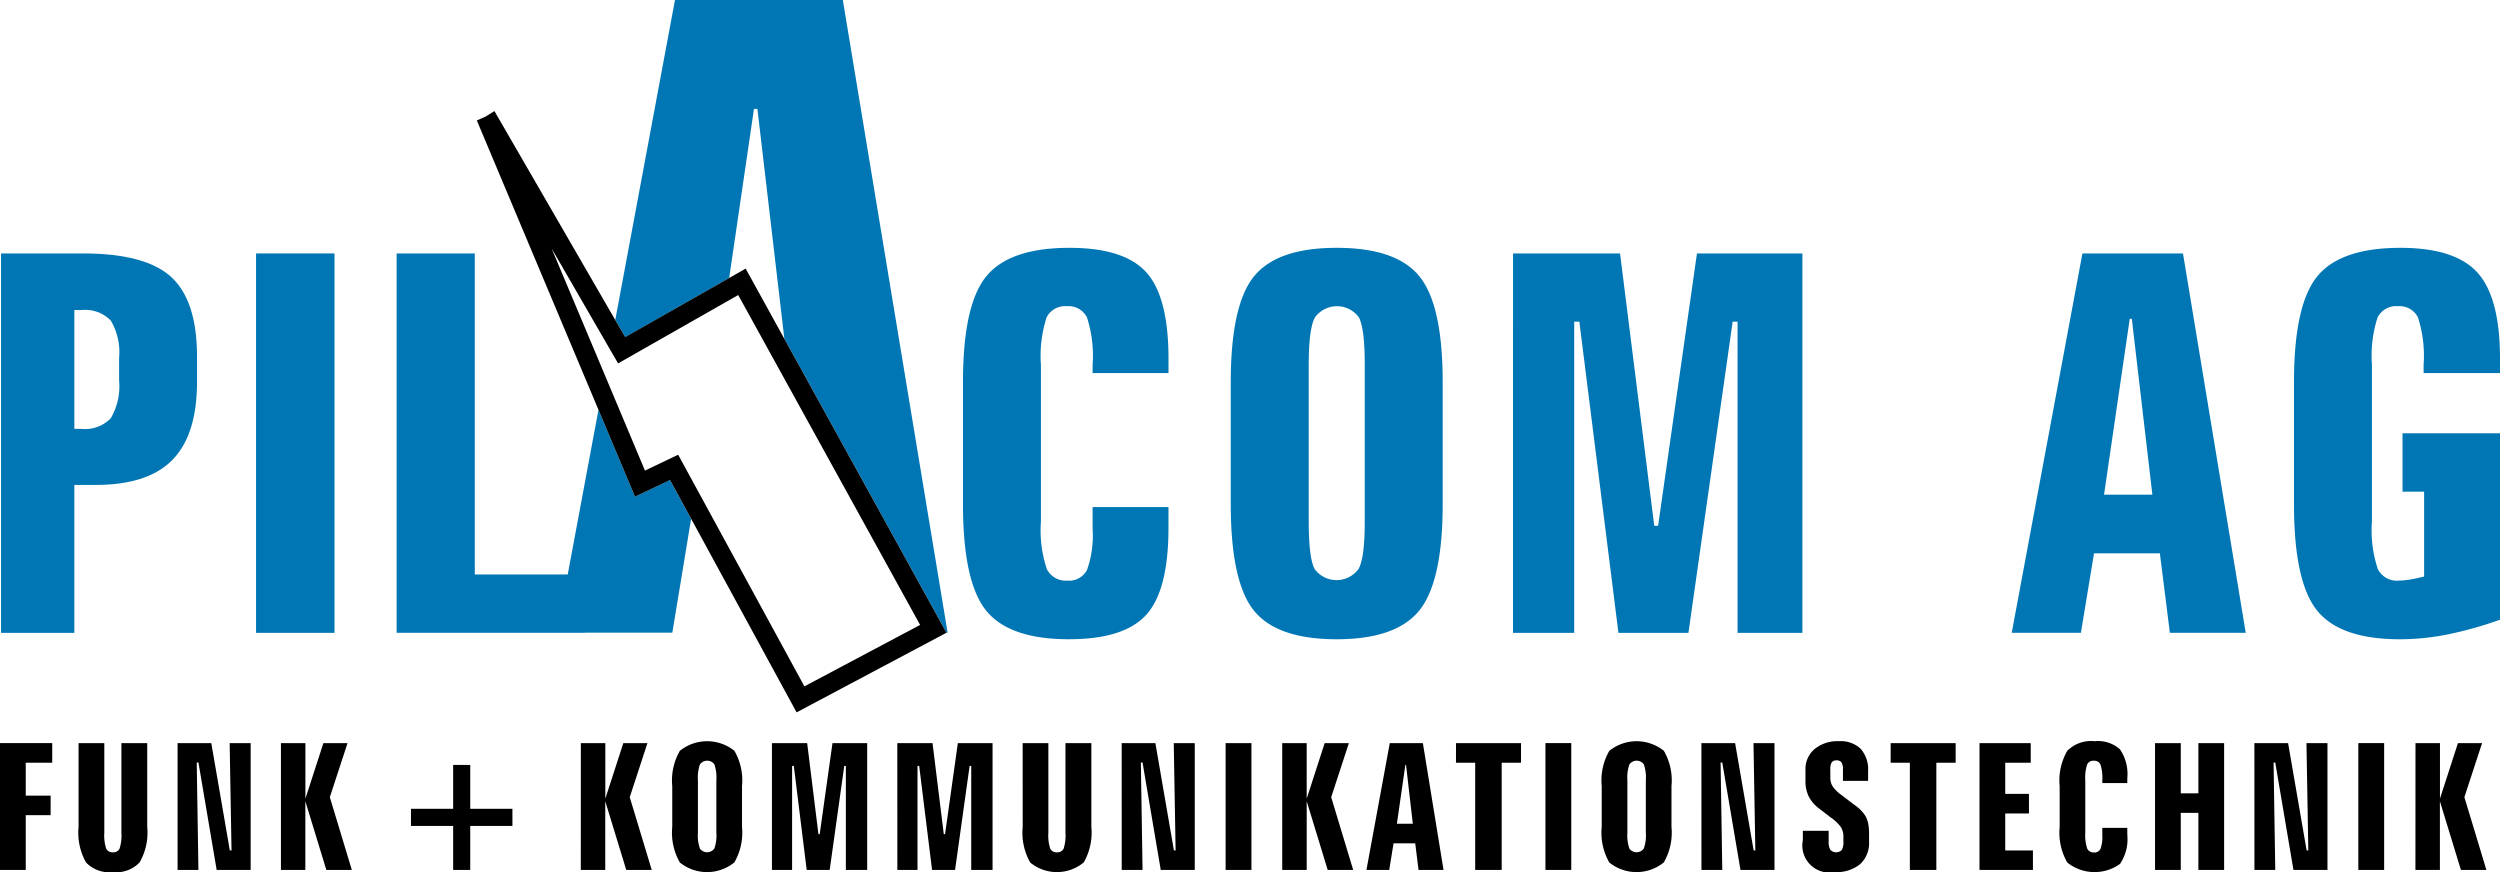 <?xml version="1.0" encoding="UTF-8"?> <svg xmlns="http://www.w3.org/2000/svg" id="pilacom-logo-full-color-rgb" width="250" height="87.209" viewBox="0 0 250 87.209"><g id="type" transform="translate(0.105)"><path id="type_CompoundPathItem_" data-name="type &lt;CompoundPathItem&gt;" d="M.363,87.6H8.542q6.275,0,8.847,2.366t2.572,7.973v2.469q0,5.324-2.456,7.831t-7.651,2.508H7.693V125.54H.363Zm7.33,5.658v11.882h.694a3.563,3.563,0,0,0,2.945-1.054,6.306,6.306,0,0,0,.836-3.781V98.046a6.182,6.182,0,0,0-.836-3.742,3.586,3.586,0,0,0-2.945-1.042Z" transform="translate(-0.363 -62.256)" fill="#0076b4"></path><path id="type_CompoundPathItem_2" data-name="type &lt;CompoundPathItem&gt;" d="M88.5,87.6h7.844V125.54H88.5Z" transform="translate(-62.999 -62.256)" fill="#0076b4"></path><path id="type_CompoundPathItem_3" data-name="type &lt;CompoundPathItem&gt;" d="M353.364,96.709v1.466h-7.587v-.823a12.563,12.563,0,0,0-.566-4.745,2.052,2.052,0,0,0-2.006-1.119,2.074,2.074,0,0,0-2.032,1.119,12.563,12.563,0,0,0-.566,4.745V113.04a12.185,12.185,0,0,0,.591,4.732,2.116,2.116,0,0,0,2.057,1.157,2.016,2.016,0,0,0,1.967-1.08,10.337,10.337,0,0,0,.553-4.141v-2.135h7.587v2.083q0,6.224-2.212,8.68t-7.741,2.456q-5.967,0-8.281-2.867t-2.315-10.635V99.075q0-7.716,2.328-10.57t8.32-2.855q5.478,0,7.69,2.456T353.364,96.709Z" transform="translate(-236.62 -60.867)" fill="#0076b4"></path><path id="type_CompoundPathItem_4" data-name="type &lt;CompoundPathItem&gt;" d="M446.541,99.074v12.216q0,7.716-2.327,10.609t-8.268,2.893q-5.967,0-8.281-2.867t-2.315-10.635V99.074q0-7.69,2.315-10.558t8.281-2.868q5.966,0,8.281,2.868T446.541,99.074Zm-7.793-1.723q0-3.678-.6-4.771a2.717,2.717,0,0,0-4.385.039q-.617,1.132-.617,4.732V113.04q0,3.652.6,4.745a2.727,2.727,0,0,0,4.385-.026q.618-1.119.617-4.719Z" transform="translate(-302.378 -60.866)" fill="#0076b4"></path><path id="type_CompoundPathItem_5" data-name="type &lt;CompoundPathItem&gt;" d="M522.908,87.6h10.7l3.421,27.236h.386L541.3,87.6h10.544V125.54H545.36V94.42h-.489l-4.423,31.12h-7l-3.909-31.12h-.514v31.12h-6.121Z" transform="translate(-371.709 -62.256)" fill="#0076b4"></path><path id="type_CompoundPathItem_6" data-name="type &lt;CompoundPathItem&gt;" d="M702.318,87.6h10.056l6.275,37.935h-7.587l-1-7.947h-6.584l-1.312,7.947h-6.918Zm4.732,6.533-2.572,17.592h4.835l-2.057-17.592Z" transform="translate(-494.18 -62.256)" fill="#0076b4"></path><path id="type_CompoundPathItem_7" data-name="type &lt;CompoundPathItem&gt;" d="M813.406,96.708v1.466h-7.638v-.823a12.564,12.564,0,0,0-.566-4.745,2.052,2.052,0,0,0-2.006-1.119,2.074,2.074,0,0,0-2.032,1.119,12.563,12.563,0,0,0-.566,4.745V113.04a12.186,12.186,0,0,0,.591,4.732,2.116,2.116,0,0,0,2.057,1.157,7.322,7.322,0,0,0,1.029-.09q.617-.09,1.543-.322V110.03h-2.16v-5.838h9.747v18.646a38.427,38.427,0,0,1-5.272,1.479,24.485,24.485,0,0,1-4.732.476q-5.967,0-8.281-2.867t-2.315-10.635V99.074q0-7.716,2.327-10.57t8.32-2.855q5.478,0,7.715,2.495T813.406,96.708Z" transform="translate(-563.511 -60.866)" fill="#0076b4"></path><path id="type_PathItem_" data-name="type &lt;PathItem&gt;" d="M160.92,111.926l-3.653-8.69L154.194,119.7H144.9V87.6h-7.818v37.935h18.825v-.01h8.745l1.88-11.385-2.12-3.89Z" transform="translate(-97.525 -62.256)" fill="#0076b4"></path><path id="type_PathItem_2" data-name="type &lt;PathItem&gt;" d="M224.021,27.795,226.5,10.885h.343l2.694,22.985,16.215,29.4h.113L235.385,0H218.6l-5.971,31.994,1,1.72Z" transform="translate(-151.207)" fill="#0076b4"></path><path id="type_CompoundPathItem_8" data-name="type &lt;CompoundPathItem&gt;" d="M211.757,90.565l-16.215-29.4-3.867-7.013-1.646.937L179.629,61l-1-1.72L166.553,38.4l-.846.526a.4.4,0,0,1-.05.026l-.864.384,12.164,28.933,3.653,8.69,3.5-1.67,2.12,3.89L196.77,98.527l14.987-7.962ZM197.55,95.927,187.4,77.3l-2.474-4.538-3.32,1.587-4-9.524-5.34-12.7L178.09,62.2l.828,1.431,10.756-6.122,1.256-.715,5.207,9.443,12.984,23.545-1.476.784Z" transform="translate(-117.215 -27.291)"></path></g><g id="tagline" transform="translate(0 74.116)"><path id="tagline_CompoundPathItem_" data-name="tagline &lt;CompoundPathItem&gt;" d="M0,256.816H5.224v1.961H2.574v3.293H5.063v1.952H2.574V269.5H0Z" transform="translate(0 -256.622)"></path><path id="tagline_CompoundPathItem_2" data-name="tagline &lt;CompoundPathItem&gt;" d="M27.154,256.816h2.574v8.968a4.224,4.224,0,0,0,.186,1.582.689.689,0,0,0,.677.37.674.674,0,0,0,.665-.37,4.317,4.317,0,0,0,.182-1.582v-8.968h2.582V265.2a6.016,6.016,0,0,1-.758,3.543,3.226,3.226,0,0,1-2.688.972,3.211,3.211,0,0,1-2.671-.959,6.065,6.065,0,0,1-.749-3.555Z" transform="translate(-19.297 -256.622)"></path><path id="tagline_CompoundPathItem_3" data-name="tagline &lt;CompoundPathItem&gt;" d="M61.376,256.816h3.37L66.6,267.547h.169l-.186-10.731h2.1V269.5h-3.4l-1.82-10.74H63.29l.169,10.74H61.376Z" transform="translate(-43.617 -256.622)"></path><path id="tagline_CompoundPathItem_4" data-name="tagline &lt;CompoundPathItem&gt;" d="M97.09,256.816h2.447v5.555l1.8-5.555h2.413l-1.77,5.409,2.2,7.275h-2.549l-2.1-6.87v6.87H97.09Z" transform="translate(-68.997 -256.622)"></path><path id="tagline_CompoundPathItem_5" data-name="tagline &lt;CompoundPathItem&gt;" d="M146.254,264.365h1.71v4.385h4.217v1.711h-4.217v4.4h-1.71v-4.4h-4.217V268.75h4.217Z" transform="translate(-100.939 -261.986)"></path><path id="tagline_CompoundPathItem_6" data-name="tagline &lt;CompoundPathItem&gt;" d="M200.741,256.816h2.447v5.555l1.8-5.555H207.4l-1.77,5.409,2.2,7.275h-2.549l-2.1-6.87v6.87h-2.447Z" transform="translate(-142.656 -256.622)"></path><path id="tagline_CompoundPathItem_7" data-name="tagline &lt;CompoundPathItem&gt;" d="M239.306,260.651v4.085a5.961,5.961,0,0,1-.766,3.547,4.334,4.334,0,0,1-5.449.009,5.983,5.983,0,0,1-.762-3.555v-4.085a5.924,5.924,0,0,1,.762-3.53,4.356,4.356,0,0,1,5.453,0A5.922,5.922,0,0,1,239.306,260.651Zm-2.566-.576a4,4,0,0,0-.2-1.6.887.887,0,0,0-1.444.013,3.937,3.937,0,0,0-.2,1.582v5.245a3.97,3.97,0,0,0,.2,1.586.89.89,0,0,0,1.444-.009,3.9,3.9,0,0,0,.2-1.578Z" transform="translate(-165.104 -256.157)"></path><path id="tagline_CompoundPathItem_8" data-name="tagline &lt;CompoundPathItem&gt;" d="M266.785,256.816h3.522l1.126,9.106h.127l1.279-9.106h3.471V269.5h-2.134v-10.4h-.161l-1.456,10.4h-2.3l-1.287-10.4H268.8v10.4h-2.015Z" transform="translate(-189.59 -256.622)"></path><path id="tagline_CompoundPathItem_9" data-name="tagline &lt;CompoundPathItem&gt;" d="M310.108,256.816h3.522l1.126,9.106h.127l1.279-9.106h3.471V269.5H317.5v-10.4h-.161l-1.456,10.4h-2.3l-1.287-10.4h-.169v10.4h-2.015Z" transform="translate(-220.377 -256.622)"></path><path id="tagline_CompoundPathItem_10" data-name="tagline &lt;CompoundPathItem&gt;" d="M353.43,256.816H356v8.968a4.224,4.224,0,0,0,.186,1.582.689.689,0,0,0,.677.37.673.673,0,0,0,.665-.37,4.316,4.316,0,0,0,.182-1.582v-8.968H360.3V265.2a6.016,6.016,0,0,1-.758,3.543,4.2,4.2,0,0,1-5.36.013,6.066,6.066,0,0,1-.749-3.555Z" transform="translate(-251.164 -256.622)"></path><path id="tagline_CompoundPathItem_11" data-name="tagline &lt;CompoundPathItem&gt;" d="M387.652,256.816h3.37l1.854,10.731h.169l-.186-10.731h2.1V269.5h-3.4l-1.82-10.74h-.169l.169,10.74h-2.083Z" transform="translate(-275.484 -256.622)"></path><path id="tagline_CompoundPathItem_12" data-name="tagline &lt;CompoundPathItem&gt;" d="M423.571,256.816h2.583V269.5h-2.583Z" transform="translate(-301.01 -256.622)"></path><path id="tagline_CompoundPathItem_13" data-name="tagline &lt;CompoundPathItem&gt;" d="M443.133,256.816h2.447v5.555l1.8-5.555H449.8l-1.77,5.409,2.2,7.275h-2.549l-2.1-6.87v6.87h-2.447Z" transform="translate(-314.911 -256.622)"></path><path id="tagline_CompoundPathItem_14" data-name="tagline &lt;CompoundPathItem&gt;" d="M474.591,256.816H477.9l2.066,12.683h-2.5l-.33-2.657h-2.168l-.432,2.657h-2.278ZM476.149,259l-.847,5.882h1.592L476.217,259Z" transform="translate(-335.613 -256.622)"></path><path id="tagline_CompoundPathItem_15" data-name="tagline &lt;CompoundPathItem&gt;" d="M503.192,256.816h6.5v1.961h-1.931V269.5h-2.65V258.777h-1.922Z" transform="translate(-357.592 -256.622)"></path><path id="tagline_CompoundPathItem_16" data-name="tagline &lt;CompoundPathItem&gt;" d="M534.107,256.816h2.582V269.5h-2.582Z" transform="translate(-379.562 -256.622)"></path><path id="tagline_CompoundPathItem_17" data-name="tagline &lt;CompoundPathItem&gt;" d="M560.528,260.651v4.085a5.961,5.961,0,0,1-.766,3.547,4.334,4.334,0,0,1-5.449.009,5.983,5.983,0,0,1-.762-3.555v-4.085a5.924,5.924,0,0,1,.762-3.53,4.356,4.356,0,0,1,5.453,0A5.923,5.923,0,0,1,560.528,260.651Zm-2.565-.576a4.005,4.005,0,0,0-.2-1.6.887.887,0,0,0-1.444.013,3.939,3.939,0,0,0-.2,1.582v5.245a3.97,3.97,0,0,0,.2,1.586.89.89,0,0,0,1.444-.009,3.9,3.9,0,0,0,.2-1.578Z" transform="translate(-393.38 -256.157)"></path><path id="tagline_CompoundPathItem_18" data-name="tagline &lt;CompoundPathItem&gt;" d="M588.008,256.816h3.37l1.854,10.731h.169l-.186-10.731h2.1V269.5h-3.4l-1.82-10.74h-.169l.169,10.74h-2.083Z" transform="translate(-417.867 -256.622)"></path><path id="tagline_CompoundPathItem_19" data-name="tagline &lt;CompoundPathItem&gt;" d="M629.6,259.16v.954h-2.515v-1.126a1.3,1.3,0,0,0-.144-.714.566.566,0,0,0-.5-.206.538.538,0,0,0-.483.2,1.368,1.368,0,0,0-.135.718v.826a1.584,1.584,0,0,0,.233.855,3.656,3.656,0,0,0,.893.873l1.058.808q.085.06.254.189a3.91,3.91,0,0,1,1.042,1.04,2.562,2.562,0,0,1,.3.787,5.055,5.055,0,0,1,.093,1.045v.774a2.862,2.862,0,0,1-.893,2.262,3.729,3.729,0,0,1-2.553.791,2.706,2.706,0,0,1-3.175-3.19v-.937h2.582v1.075a1.516,1.516,0,0,0,.169.83.809.809,0,0,0,1.143.017,1.573,1.573,0,0,0,.161-.847v-.49a1.8,1.8,0,0,0-.229-.924,4.249,4.249,0,0,0-1.084-1.028l-1.058-.817a3.609,3.609,0,0,1-1.092-1.238,3.489,3.489,0,0,1-.33-1.574v-1.109a2.6,2.6,0,0,1,.91-2.068,3.594,3.594,0,0,1,2.434-.787,2.894,2.894,0,0,1,2.176.761A3.112,3.112,0,0,1,629.6,259.16Z" transform="translate(-442.79 -256.145)"></path><path id="tagline_CompoundPathItem_20" data-name="tagline &lt;CompoundPathItem&gt;" d="M653.408,256.816h6.5v1.961h-1.93V269.5h-2.65V258.777h-1.922Z" transform="translate(-464.343 -256.622)"></path><path id="tagline_CompoundPathItem_21" data-name="tagline &lt;CompoundPathItem&gt;" d="M684.119,256.816h5.122v1.961h-2.549v3.113h2.371v1.961h-2.371v3.7h2.769V269.5h-5.343Z" transform="translate(-486.168 -256.622)"></path><path id="tagline_CompoundPathItem_22" data-name="tagline &lt;CompoundPathItem&gt;" d="M718.58,259.86v.49h-2.5v-.275a4.259,4.259,0,0,0-.186-1.586.674.674,0,0,0-.66-.374.681.681,0,0,0-.669.374,4.257,4.257,0,0,0-.186,1.586v5.245a4.131,4.131,0,0,0,.195,1.582.7.7,0,0,0,.677.387.662.662,0,0,0,.648-.361,3.5,3.5,0,0,0,.182-1.384v-.714h2.5v.7a4.419,4.419,0,0,1-.728,2.9,4.36,4.36,0,0,1-5.275-.138,5.983,5.983,0,0,1-.762-3.555v-4.085a5.9,5.9,0,0,1,.766-3.534,3.343,3.343,0,0,1,2.739-.955,3.261,3.261,0,0,1,2.532.821A4.369,4.369,0,0,1,718.58,259.86Z" transform="translate(-505.85 -256.157)"></path><path id="tagline_CompoundPathItem_23" data-name="tagline &lt;CompoundPathItem&gt;" d="M744.779,256.816h2.574v5.022h1.761v-5.022h2.574V269.5h-2.574v-5.71h-1.761v5.71h-2.574Z" transform="translate(-529.276 -256.622)"></path><path id="tagline_CompoundPathItem_24" data-name="tagline &lt;CompoundPathItem&gt;" d="M779.118,256.816h3.37l1.854,10.731h.169l-.186-10.731h2.1V269.5h-3.4l-1.82-10.74h-.169l.169,10.74h-2.083Z" transform="translate(-553.679 -256.622)"></path><path id="tagline_CompoundPathItem_25" data-name="tagline &lt;CompoundPathItem&gt;" d="M815.037,256.816h2.582V269.5h-2.582Z" transform="translate(-579.204 -256.622)"></path><path id="tagline_CompoundPathItem_26" data-name="tagline &lt;CompoundPathItem&gt;" d="M834.794,256.816h2.447v5.555l1.8-5.555h2.413l-1.77,5.409,2.2,7.275h-2.549l-2.1-6.87v6.87h-2.447Z" transform="translate(-593.245 -256.622)"></path></g></svg> 